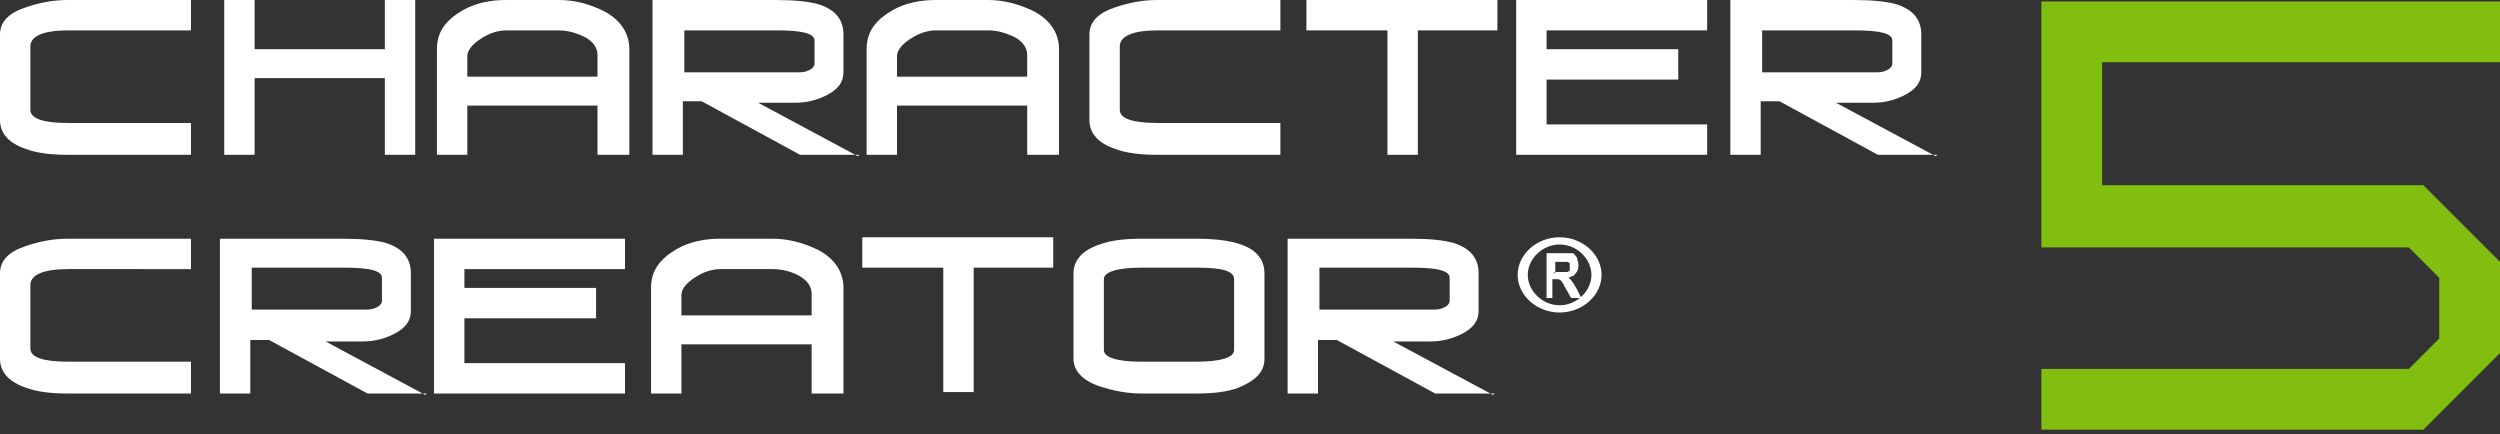 <?xml version="1.0" encoding="UTF-8"?>
<svg id="_圖層_1" data-name="圖層 1" xmlns="http://www.w3.org/2000/svg" version="1.1" viewBox="0 0 172.8 30">
  <rect x="0" y="0" width="172.8" height="30" fill="#333333" stroke="none"/>
  <defs>
    <style>
      .cls-1 {
        fill-rule: evenodd;
      }

      .cls-1, .cls-2, .cls-3 {
        stroke-width: 0px;
      }

      .cls-1, .cls-3 {
        fill: #fff;
      }

      .cls-2 {
        fill: #82be0f;
      }
    </style>
  </defs>
  <g>
    <g>
      <path class="cls-3" d="M13.2,10.7H4.7c-1.1,0-2.1-.1-2.9-.4-1.2-.4-1.8-1.1-1.8-2V2.4C0,1.5.6.9,1.8.5c.9-.3,1.8-.5,2.9-.5h8.5v2.1H4.7c-1.7,0-2.6.4-2.6,1.1v4.4c0,.6.9.9,2.6.9h8.5v2.1Z"/>
      <path class="cls-3" d="M28.7,10.7h-2.1v-5.3h-9v5.3h-2.1V0h2.1v3.4h9V0h2.1v10.7Z"/>
      <path class="cls-3" d="M43.4,10.7h-2.1v-3.4h-9v3.4h-2.1V3.4c0-1.2.6-2,1.8-2.7.9-.5,1.9-.7,3-.7h3.6c1.2,0,2.2.3,3.2.8,1.1.6,1.7,1.5,1.7,2.6v7.3ZM41.3,3.8c0-.5-.3-.9-.8-1.2-.6-.3-1.2-.5-1.9-.5h-3.6c-.6,0-1.2.2-1.8.6-.6.4-.9.8-.9,1.2v1.4h9v-1.4Z"/>
      <path class="cls-3" d="M59.4,10.7h-4.1l-6.8-3.7h-1.3v3.7h-2.1V0h8.5c1.3,0,2.3.1,3,.3,1.2.4,1.7,1.1,1.7,2.1v2.6c0,.7-.4,1.2-1.2,1.6-.6.3-1.3.5-2.1.5h-2.6l6.9,3.7ZM56.3,4.4v-1.6c0-.5-.9-.7-2.6-.7h-6.4v2.9h7.8c.2,0,.5,0,.7-.1.3-.1.5-.3.5-.5Z"/>
      <path class="cls-3" d="M73.1,10.7h-2.1v-3.4h-9v3.4h-2.1V3.4c0-1.2.6-2,1.8-2.7.9-.5,1.9-.7,3-.7h3.6c1.1,0,2.2.3,3.2.8,1.1.6,1.7,1.5,1.7,2.6v7.3ZM71,3.8c0-.5-.3-.9-.8-1.2-.6-.3-1.2-.5-1.9-.5h-3.6c-.6,0-1.2.2-1.8.6-.6.4-.9.8-.9,1.2v1.4h9v-1.4Z"/>
      <path class="cls-3" d="M88.5,10.7h-8.5c-1.1,0-2.1-.1-2.9-.4-1.2-.4-1.8-1.1-1.8-2V2.4c0-.9.6-1.5,1.8-1.9.9-.3,1.8-.5,2.9-.5h8.5v2.1h-8.5c-1.7,0-2.6.4-2.6,1.1v4.4c0,.6.9.9,2.6.9h8.5v2.1Z"/>
      <path class="cls-3" d="M103.6,2.1h-5.6v8.6h-2.1V2.1h-5.6V0h13.2v2.1Z"/>
      <path class="cls-3" d="M118,10.7h-13.2V0h13.2v2.1h-11.1v1.3h9.1v2.1h-9.1v3.1h11.1v2.1Z"/>
      <path class="cls-3" d="M133.9,10.7h-4.1l-6.8-3.7h-1.3v3.7h-2.1V0h8.5c1.3,0,2.3.1,3,.3,1.2.4,1.7,1.1,1.7,2.1v2.6c0,.7-.4,1.2-1.2,1.6-.6.3-1.3.5-2.1.5h-2.6l6.9,3.7ZM130.8,4.4v-1.6c0-.5-.9-.7-2.6-.7h-6.4v2.9h7.8c.2,0,.5,0,.7-.1.3-.1.5-.3.5-.5Z"/>
      <path class="cls-3" d="M13.2,27.2H4.7c-1.1,0-2.1-.1-2.9-.4-1.2-.4-1.8-1.1-1.8-2v-5.9c0-.9.6-1.5,1.8-1.9.9-.3,1.8-.5,2.9-.5h8.5v2.1H4.7c-1.7,0-2.6.4-2.6,1.1v4.4c0,.6.9.9,2.6.9h8.5v2.1Z"/>
      <path class="cls-3" d="M29.5,27.2h-4.1l-6.8-3.7h-1.3v3.7h-2.1v-10.7h8.5c1.3,0,2.3.1,3,.3,1.2.4,1.7,1.1,1.7,2.1v2.6c0,.7-.4,1.2-1.2,1.6-.6.3-1.3.5-2.1.5h-2.6l6.9,3.7ZM26.4,20.8v-1.6c0-.5-.9-.7-2.6-.7h-6.4v2.9h7.8c.2,0,.5,0,.7-.1.3-.1.5-.3.5-.5Z"/>
      <path class="cls-3" d="M43.2,27.2h-13.2v-10.7h13.2v2.1h-11.1v1.3h9.1v2.1h-9.1v3.1h11.1v2.1Z"/>
      <path class="cls-3" d="M58.2,27.2h-2.1v-3.4h-9v3.4h-2.1v-7.3c0-1.2.6-2,1.8-2.7.9-.5,1.9-.7,3-.7h3.6c1.1,0,2.2.3,3.2.8,1.1.6,1.7,1.5,1.7,2.6v7.3ZM56.1,20.3c0-.5-.3-.9-.8-1.2-.5-.3-1.2-.5-1.9-.5h-3.6c-.6,0-1.2.2-1.8.6-.6.4-.9.8-.9,1.2v1.4h9v-1.4Z"/>
      <path class="cls-3" d="M72.9,18.5h-5.6v8.6h-2.1v-8.6h-5.6v-2.1h13.2v2.1Z"/>
      <path class="cls-3" d="M87.4,24.8c0,.9-.6,1.5-1.8,2-.8.3-1.8.4-2.9.4h-3.8c-1,0-2-.2-2.9-.5-1.2-.4-1.8-1.1-1.8-1.9v-5.9c0-.9.6-1.6,1.8-2,.8-.3,1.8-.4,2.9-.4h3.8c3.2,0,4.7.8,4.7,2.4v5.9ZM85.3,24.2v-4.9c0-.6-.9-.8-2.6-.8h-3.8c-1.7,0-2.6.3-2.6.8v4.9c0,.5.9.8,2.6.8h3.8c1.7,0,2.6-.3,2.6-.8Z"/>
      <path class="cls-3" d="M103.3,27.2h-4.1l-6.8-3.7h-1.3v3.7h-2.1v-10.7h8.5c1.3,0,2.3.1,3,.3,1.2.4,1.7,1.1,1.7,2.1v2.6c0,.7-.4,1.2-1.2,1.6-.6.3-1.3.5-2.1.5h-2.6l6.9,3.7ZM100.2,20.8v-1.6c0-.5-.9-.7-2.6-.7h-6.4v2.9h7.8c.2,0,.5,0,.7-.1.3-.1.5-.3.5-.5Z"/>
    </g>
    <path class="cls-2" d="M172.8.1v4.2h-27.5v8.5h22.2l5.3,5.3v6.3l-5.3,5.3h-26.4v-4.2h25.4l2.1-2.1v-4.2l-2.1-2.1h-25.4V.1h31.7Z"/>
  </g>
  <g>
    <path class="cls-1" d="M107.8,16.4c1.6,0,2.9,1.2,2.9,2.6s-1.3,2.6-2.9,2.6-2.9-1.2-2.9-2.6,1.3-2.6,2.9-2.6M107.8,16.9c1.2,0,2.2,1,2.2,2.1s-1,2.1-2.2,2.1-2.2-1-2.2-2.1,1-2.1,2.2-2.1"/>
    <path class="cls-1" d="M106.9,20.6v-3.1h1.2c.3,0,.5,0,.6,0,.1,0,.2.2.3.3,0,.1.1.3.1.5s0,.4-.2.6c-.1.2-.3.2-.5.3.1,0,.2.2.3.3,0,0,.2.3.3.5l.3.6h-.7l-.4-.7c-.1-.2-.2-.4-.3-.5,0,0-.1-.1-.2-.1,0,0-.2,0-.3,0h-.1v1.3h-.6ZM107.4,18.8h.4c.3,0,.4,0,.5,0,0,0,.1,0,.2-.1,0,0,0-.1,0-.2s0-.2,0-.3c0,0-.1-.1-.2-.1,0,0-.2,0-.4,0h-.4v.8Z"/>
  </g>
</svg>